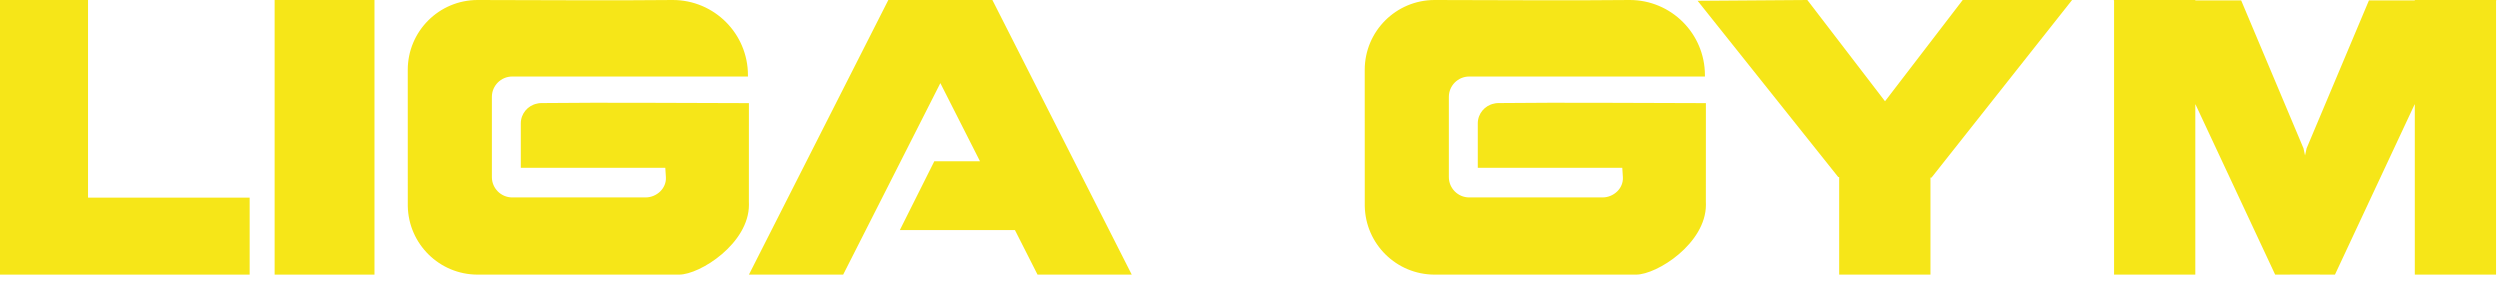 <?xml version="1.0" encoding="UTF-8"?> <svg xmlns="http://www.w3.org/2000/svg" width="193" height="22" viewBox="0 0 193 22" fill="none"> <path fill-rule="evenodd" clip-rule="evenodd" d="M21.201 21.2H28.91V0H21.201V21.2Z" fill="#F6E618"></path> <path fill-rule="evenodd" clip-rule="evenodd" d="M69.468 17.761L72.129 12.449H75.656L72.595 6.417L65.093 21.2H57.818L68.579 0H69.337H75.851H76.612L87.37 21.2H80.097L78.353 17.761H69.468Z" fill="#F6E618"></path> <path fill-rule="evenodd" clip-rule="evenodd" d="M145.523 7.818L151.522 0H159.964L149.112 13.713H149.032V21.2H141.984V13.669L141.911 13.667L131.055 0.061L139.526 0L145.523 7.818Z" fill="#F6E618"></path> <path fill-rule="evenodd" clip-rule="evenodd" d="M178.07 11.452L182.883 0.03H186.423V0H192.695V0.03H192.727L192.695 0.07V21.2H186.423V8.05L186.395 8.087L180.259 21.2L177.949 21.193L175.642 21.2L169.506 8.087L169.478 8.05V21.2H163.206V0.07L163.176 0.03H163.206V0H169.478V0.03H173.018L177.83 11.452L177.949 12.002L178.07 11.452Z" fill="#F6E618"></path> <path fill-rule="evenodd" clip-rule="evenodd" d="M51.936 0C55.142 0 57.741 2.599 57.741 5.804V5.901L57.748 5.908H57.741H39.54C38.678 5.908 37.973 6.613 37.973 7.477V13.675C37.973 14.536 38.678 15.241 39.54 15.241H42.237H47.06H49.84C50.702 15.241 51.463 14.533 51.407 13.675L51.361 12.955H40.206V10.86V9.523C40.206 8.771 40.749 8.14 41.461 7.999C41.55 7.973 41.654 7.959 41.77 7.957C46.967 7.899 52.461 7.957 57.816 7.962L57.813 15.566C57.816 15.647 57.818 15.726 57.818 15.807C57.818 18.784 54.053 21.2 52.424 21.2H36.873C33.927 21.2 31.534 18.838 31.481 15.907C31.483 12.403 31.479 8.897 31.479 5.393C31.479 2.413 33.895 0 36.873 0C41.886 0 46.928 0.053 51.936 0" fill="#F6E618"></path> <path fill-rule="evenodd" clip-rule="evenodd" d="M0 0H6.796V15.257H19.273V21.2H0.002V21.2H0V0Z" fill="#F6E618"></path> <path fill-rule="evenodd" clip-rule="evenodd" d="M125.815 0C129.021 0 131.62 2.599 131.62 5.804V5.901L131.627 5.908H131.62H113.418C112.557 5.908 111.852 6.613 111.852 7.477V13.675C111.852 14.536 112.557 15.241 113.418 15.241H116.118H120.939H123.719C124.58 15.241 125.342 14.533 125.286 13.675L125.24 12.955H114.085V10.86V9.523C114.085 8.771 114.628 8.14 115.34 7.999C115.429 7.973 115.533 7.959 115.649 7.957C120.846 7.899 126.342 7.957 131.695 7.962L131.692 15.566C131.695 15.647 131.697 15.726 131.697 15.807C131.697 18.784 127.932 21.2 126.303 21.2H110.752C107.806 21.2 105.413 18.838 105.36 15.907C105.362 12.403 105.357 8.897 105.357 5.393C105.357 2.413 107.774 0 110.752 0C115.765 0 120.809 0.053 125.815 0" fill="#F6E618"></path> </svg> 
